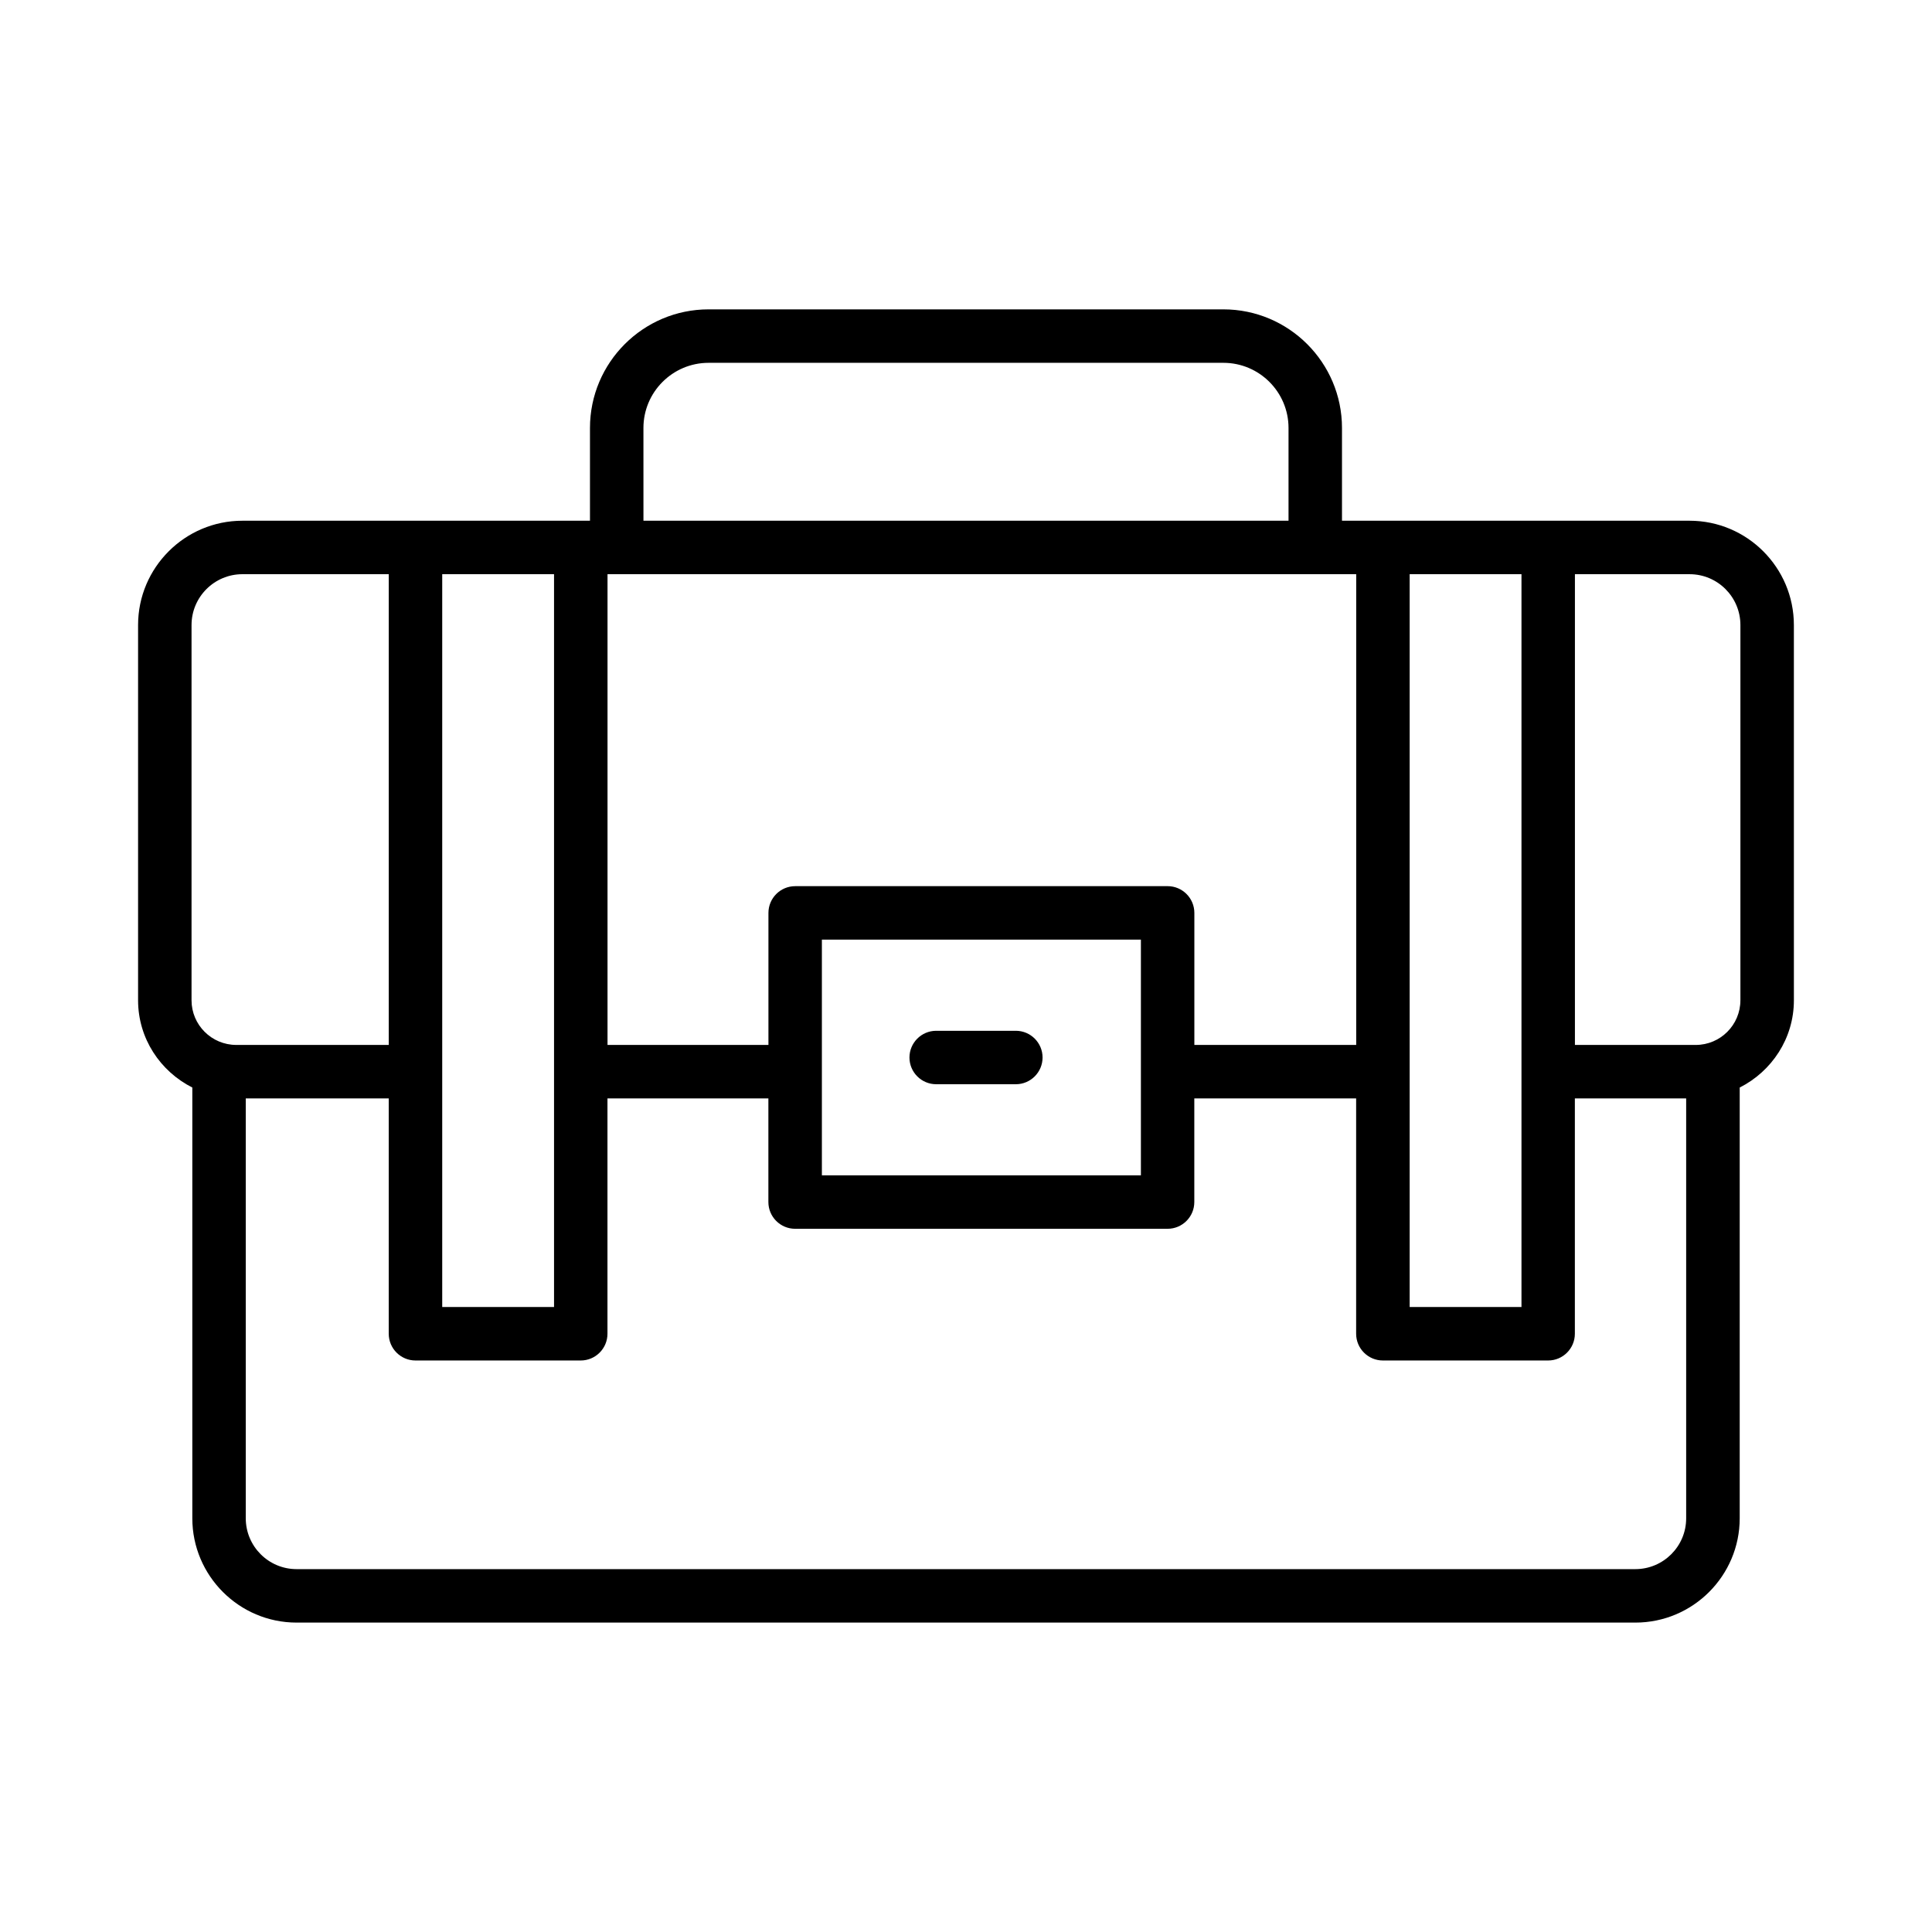 <?xml version="1.0" encoding="UTF-8"?>
<!-- Uploaded to: SVG Repo, www.svgrepo.com, Generator: SVG Repo Mixer Tools -->
<svg fill="#000000" width="800px" height="800px" version="1.1" viewBox="144 144 512 512" xmlns="http://www.w3.org/2000/svg">
 <g>
  <path d="m591.77 282h-92.129v-24.586c0-17.332-14.098-31.43-31.43-31.43h-136.43c-17.332 0-31.43 14.098-31.43 31.43v24.586h-92.113c-15.238 0-27.645 12.406-27.645 27.645v99.438c0 10.137 5.891 18.836 14.375 23.125v114.15c0 15.238 12.406 27.645 27.629 27.645h354.8c15.238 0 27.645-12.406 27.645-27.645v-114.15c8.477-4.289 14.359-12.992 14.359-23.125l-0.004-99.438c0-15.238-12.402-27.645-27.625-27.645zm-44.562 14.168v194.21h-29.633v-194.21zm-185.4 96.848h84.543v62.461h-84.543zm91.629-14.172h-98.711c-3.906 0-7.082 3.18-7.082 7.082v34.988h-42.645v-124.75h198.41v124.75h-42.891v-34.988c0-3.906-3.18-7.086-7.082-7.086zm-138.92-121.43c0-9.52 7.742-17.262 17.262-17.262h136.43c9.52 0 17.262 7.742 17.262 17.262v24.586h-170.95zm-23.691 38.754v194.21h-29.633v-194.21zm-96.066 13.477c0-7.43 6.047-13.477 13.477-13.477h38.789v124.75h-40.414c-6.531 0-11.852-5.305-11.852-11.836zm382.63 250.19h-354.8c-7.43 0-13.461-6.047-13.461-13.477v-111.27h37.891v62.375c0 3.906 3.18 7.082 7.082 7.082h43.801c3.906 0 7.082-3.18 7.082-7.082v-62.375h42.645v27.473c0 3.906 3.18 7.082 7.082 7.082h98.711c3.906 0 7.082-3.18 7.082-7.082v-27.473h42.887v62.375c0 3.906 3.18 7.082 7.082 7.082h43.801c3.906 0 7.082-3.18 7.082-7.082v-62.375h29.496v111.27c0.012 7.43-6.039 13.477-13.465 13.477zm27.832-150.75c0 6.531-5.305 11.836-11.836 11.836h-32.016v-124.75h30.395c7.43 0 13.461 6.047 13.461 13.477v99.438z"/>
  <path d="m413.21 417.17h-21.113c-3.906 0-7.082 3.18-7.082 7.082 0 3.906 3.18 7.082 7.082 7.082h21.113c3.906 0 7.082-3.18 7.082-7.082 0.004-3.902-3.176-7.082-7.082-7.082z"/>
 </g>
</svg>